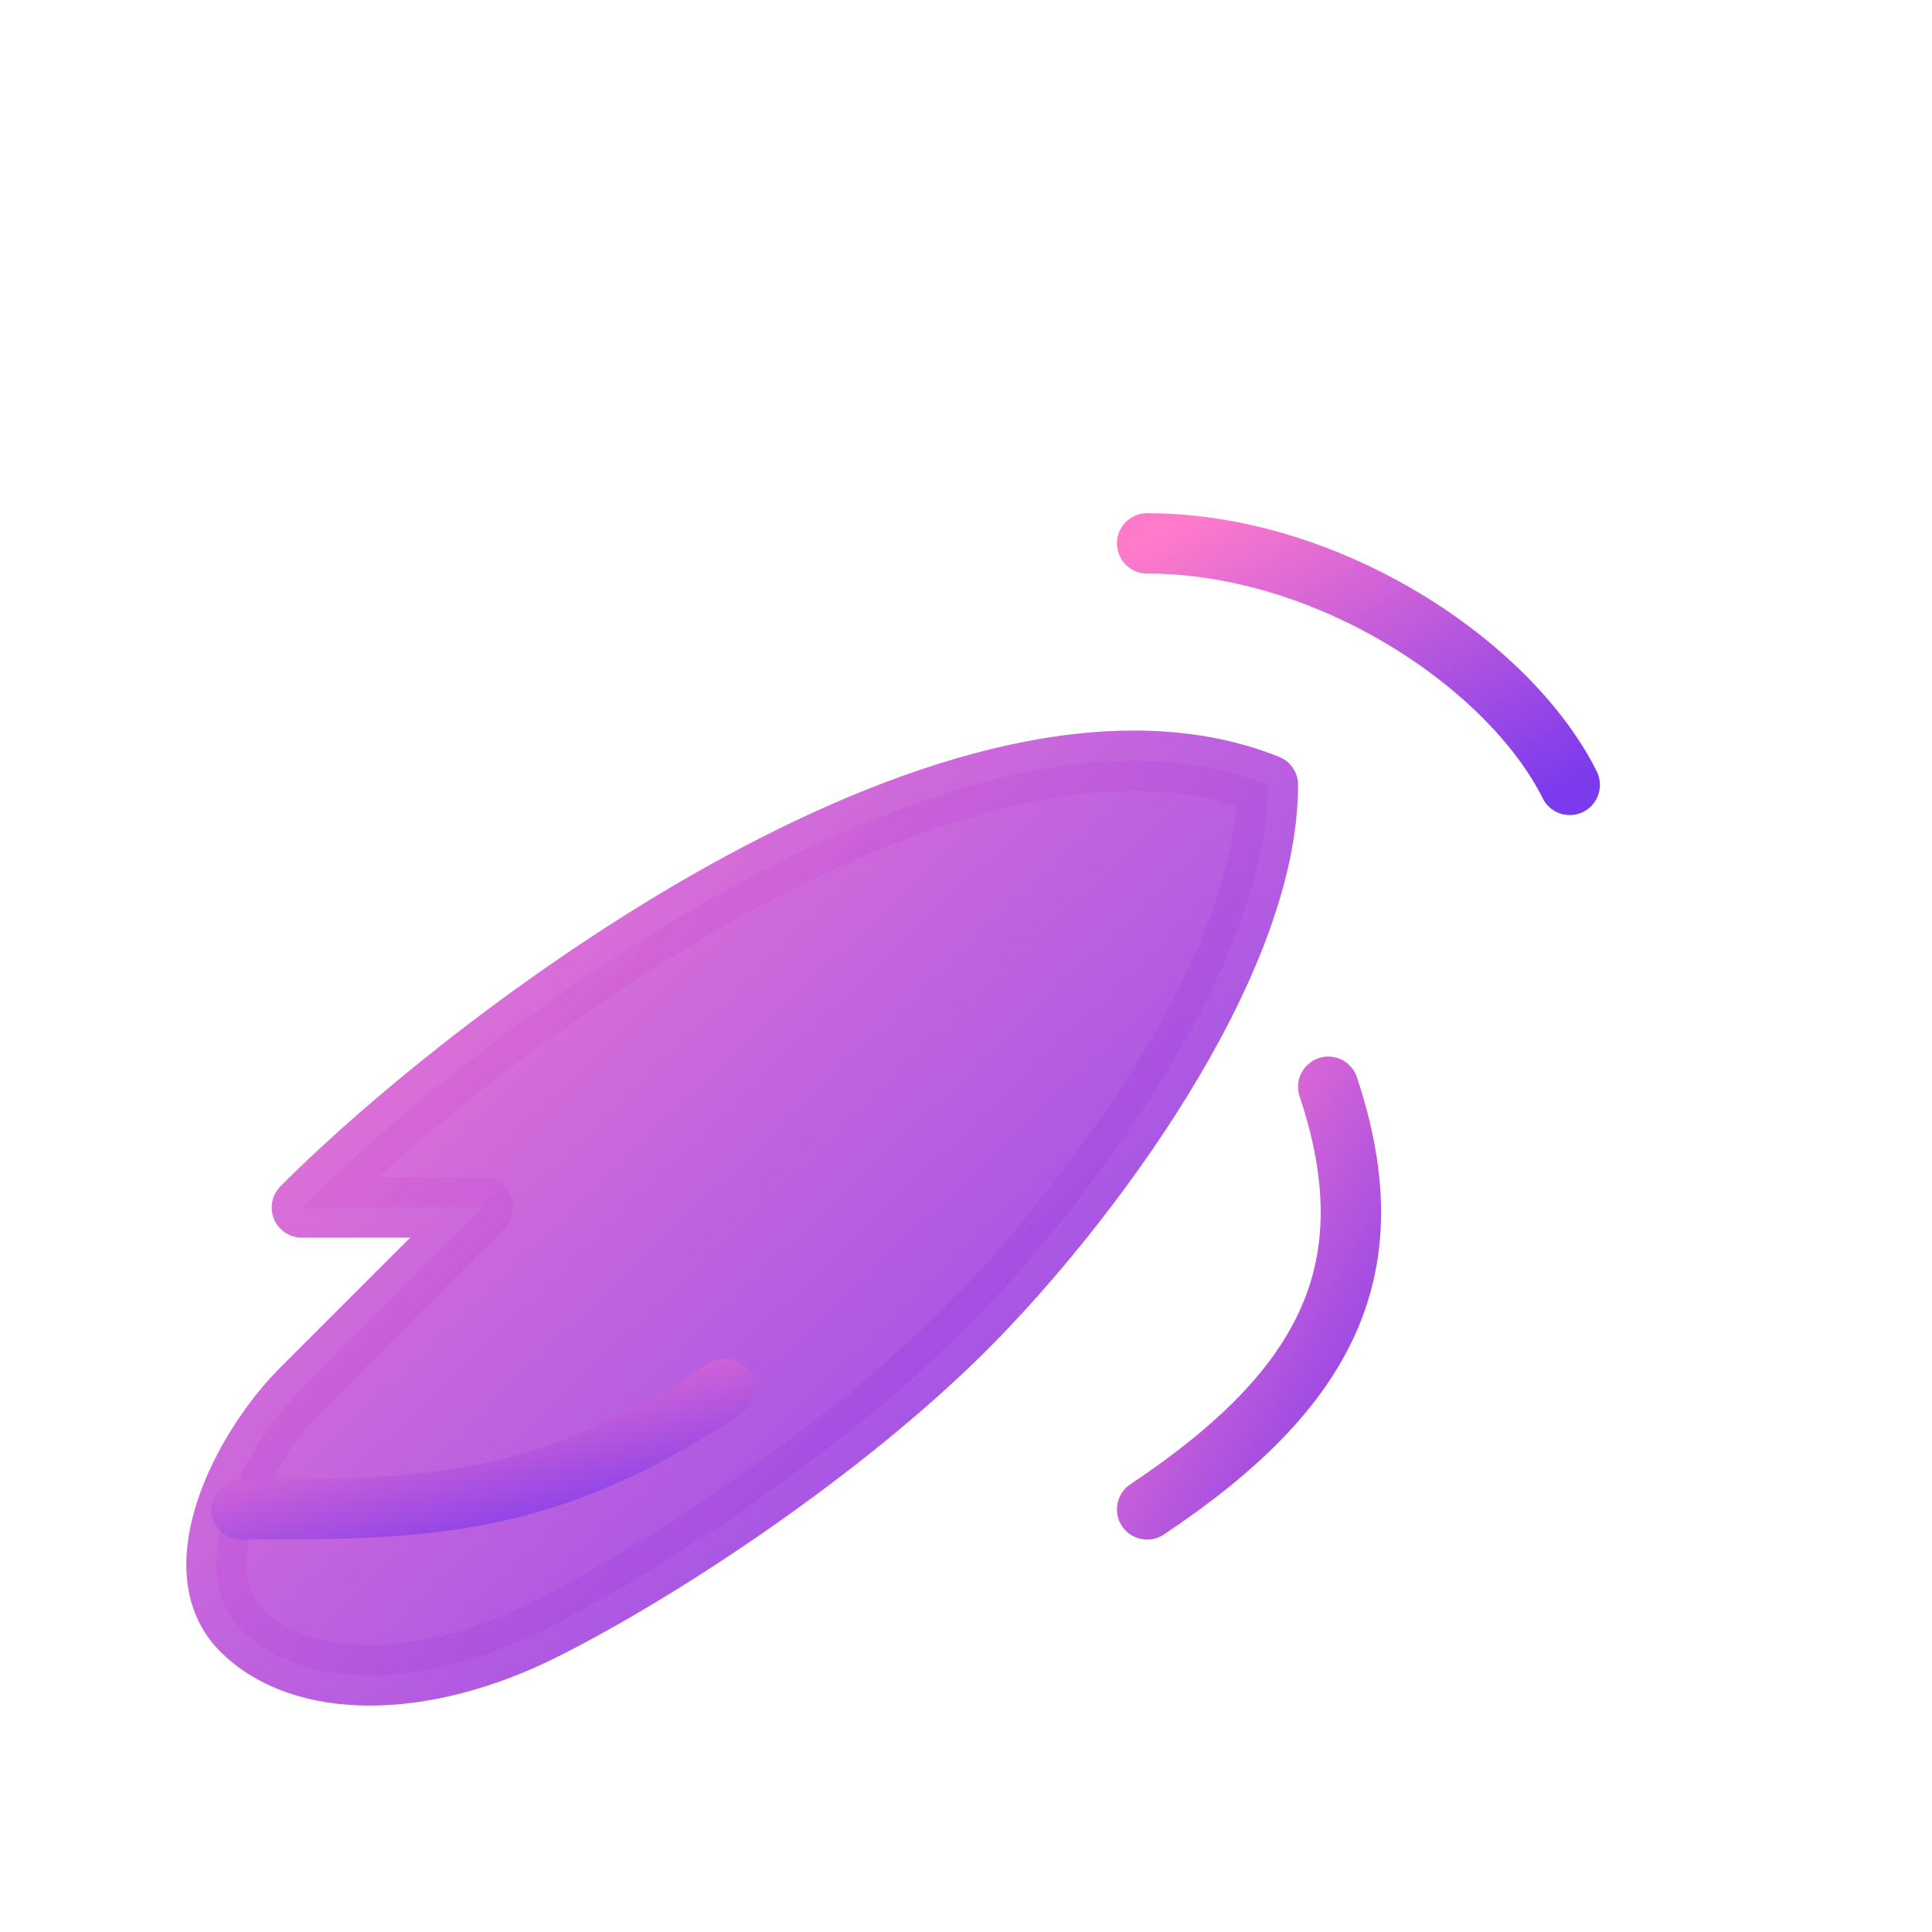 <?xml version="1.0" encoding="UTF-8"?>
<svg width="120" height="120" viewBox="0 0 64 64" xmlns="http://www.w3.org/2000/svg" role="img" aria-label="Brush icon">
  <defs>
    <linearGradient id="bgrad" x1="0" x2="1" y1="0" y2="1">
      <stop offset="0%" stop-color="#FF7ACB"/>
      <stop offset="100%" stop-color="#7C3AED"/>
    </linearGradient>
  </defs>
  <g fill="none" stroke="url(#bgrad)" stroke-width="2" stroke-linecap="round" stroke-linejoin="round">
    <path d="M10 40c6-6 22-18 32-14 0 6-6 14-10 18-4 4-10 8-14 10-4 2-8 2-10 0-2-2 0-6 2-8 2-2 4-4 6-6z" fill="url(#bgrad)" opacity="0.95"/>
    <path d="M38 18c6 0 12 4 14 8" />
    <path d="M44 36c2 6 0 10-6 14" />
    <path d="M8 50c6 0 10 0 16-4" />
  </g>
</svg>